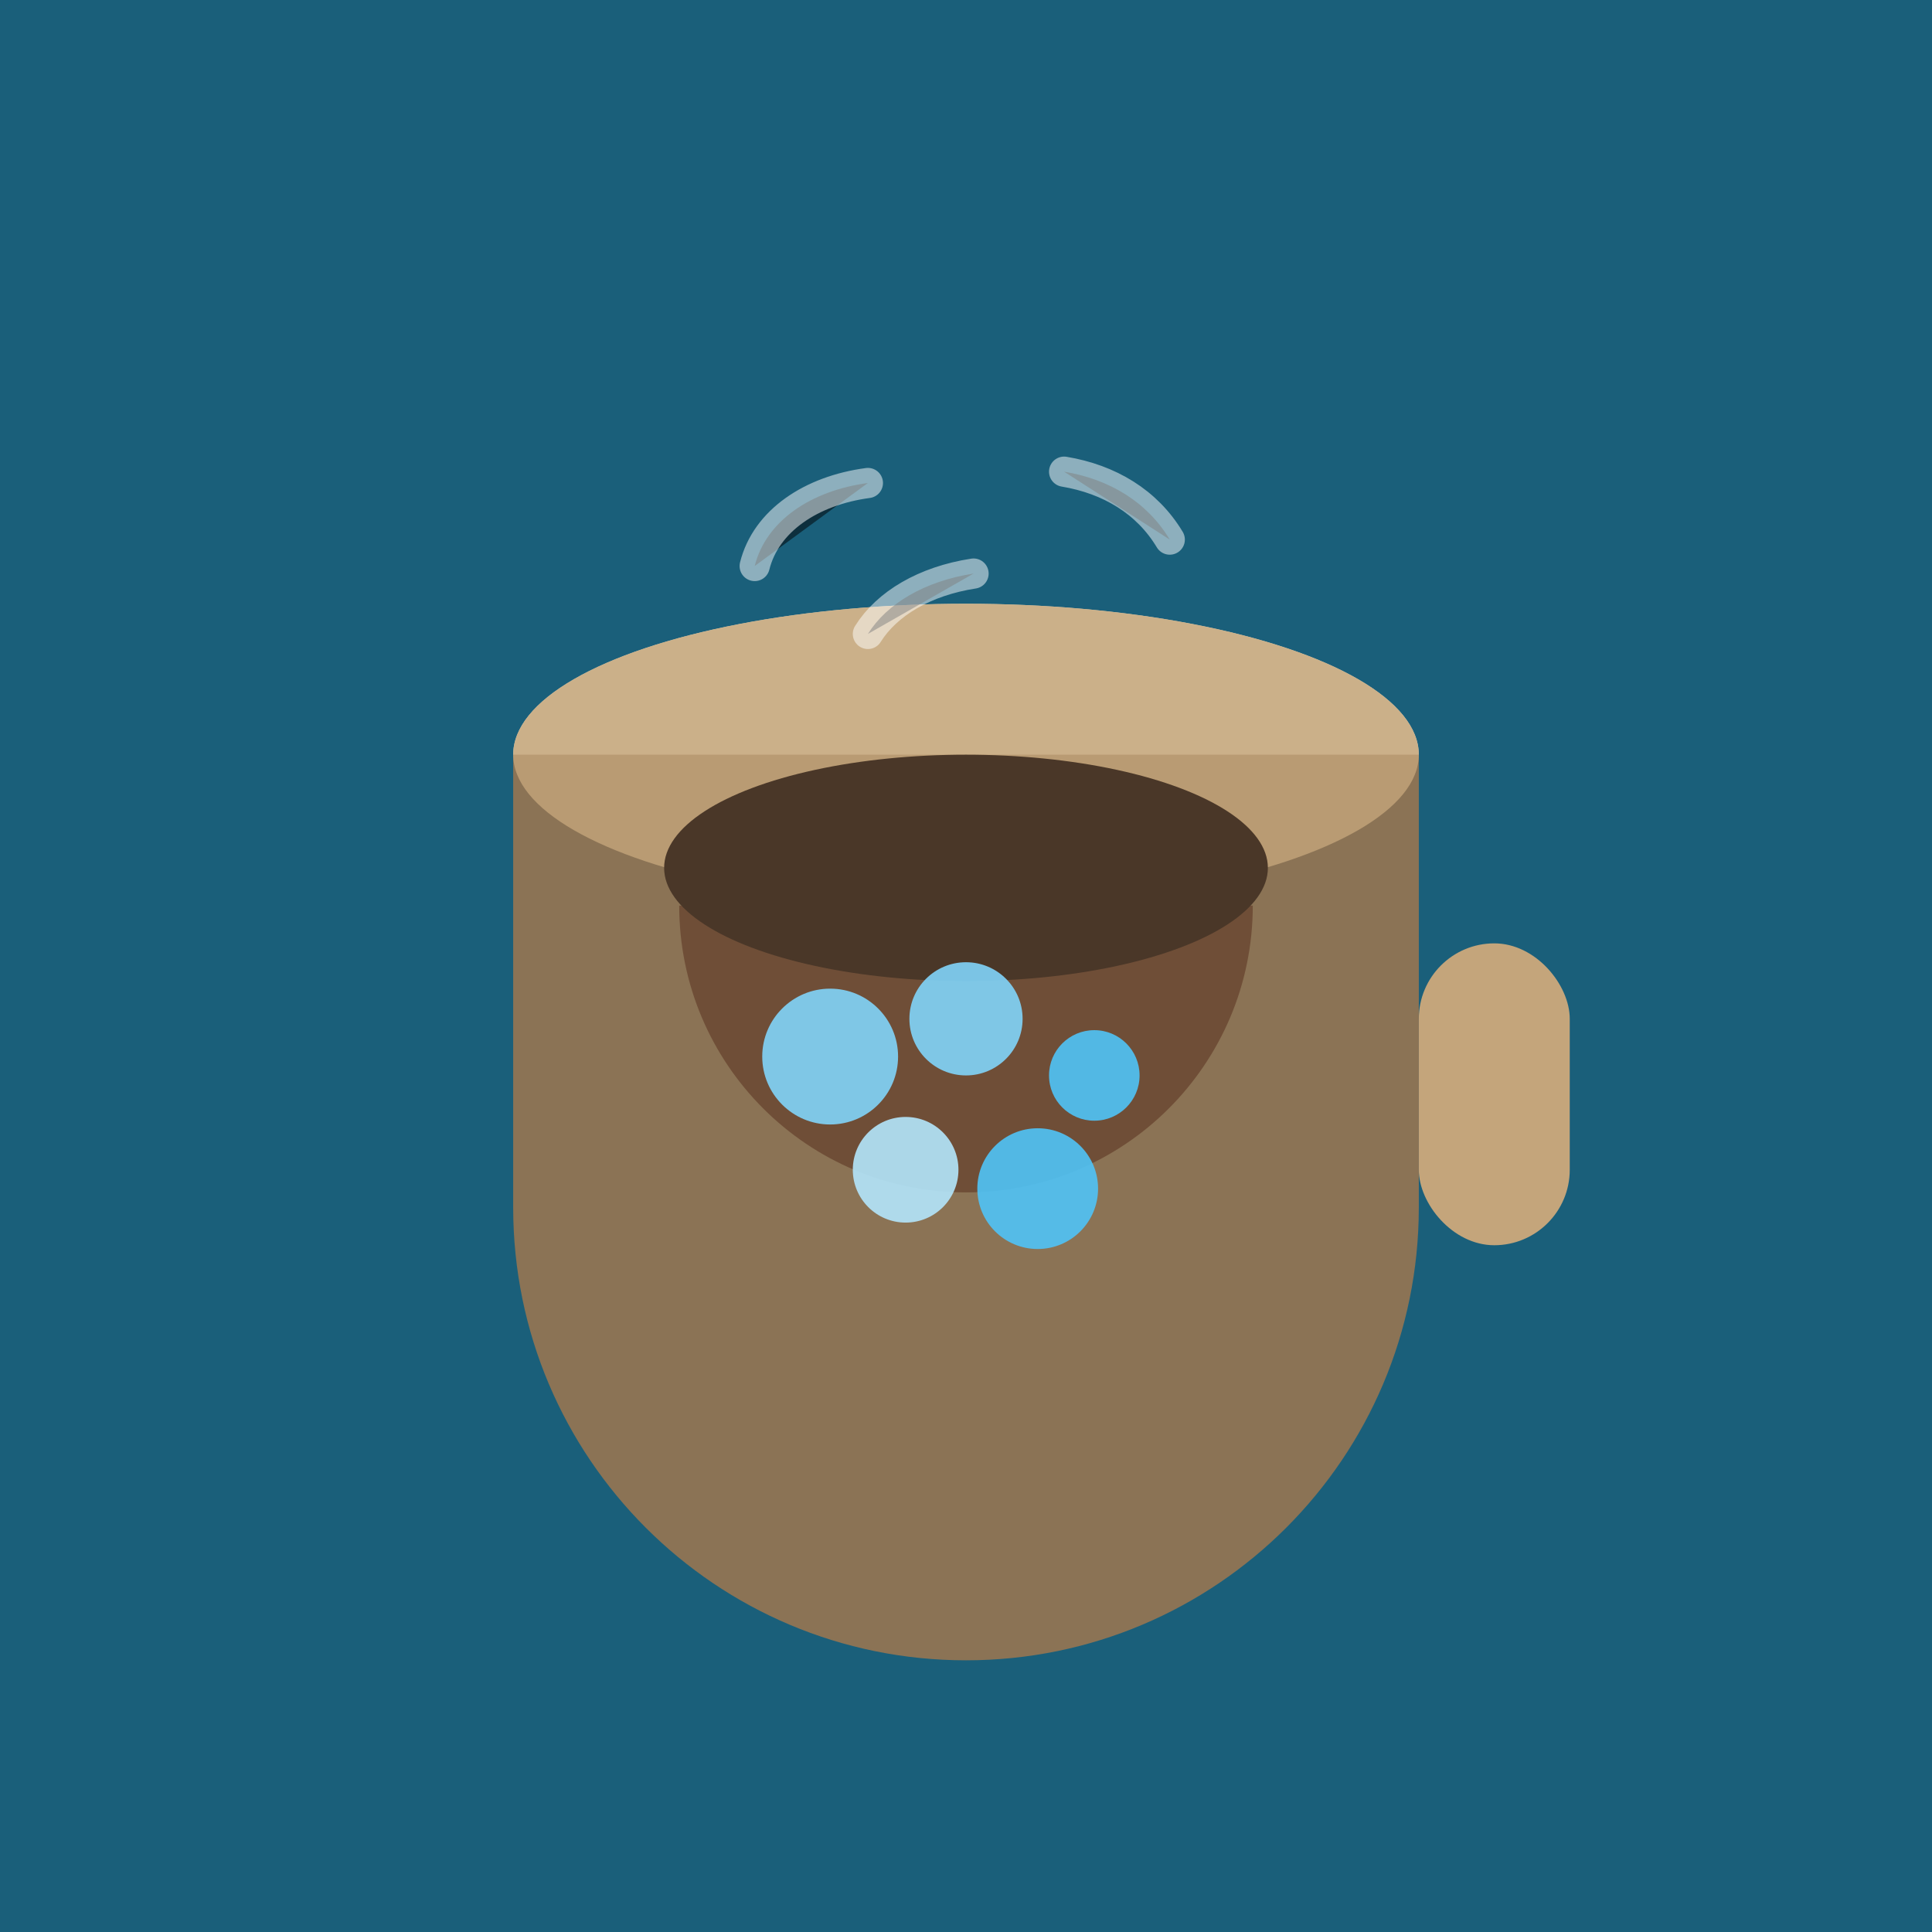 <svg xmlns="http://www.w3.org/2000/svg" viewBox="0 0 512 512">
  <rect width="512" height="512" fill="#1A5F7A"/>
  <ellipse cx="256" cy="200" rx="120" ry="40" fill="#E8DCC4"/>
  <path d="M136 200v120c0 66.3 53.7 120 120 120s120-53.7 120-120V200" fill="#8B7355"/>
  <ellipse cx="256" cy="200" rx="120" ry="40" fill="#C4A57B" opacity="0.8"/>
  <path d="M180 240c0 42 34 76 76 76s76-34 76-76" fill="#6F4E37"/>
  <ellipse cx="256" cy="230" rx="80" ry="30" fill="#4A3728"/>
  <g opacity="0.9">
    <circle cx="220" cy="280" r="18" fill="#81D4FA"/>
    <circle cx="256" cy="270" r="15" fill="#81D4FA"/>
    <circle cx="290" cy="285" r="12" fill="#4FC3F7"/>
    <circle cx="240" cy="310" r="14" fill="#B3E5FC"/>
    <circle cx="275" cy="315" r="16" fill="#4FC3F7"/>
  </g>
  <path d="M200 150c3-12 15-20 30-22m52-3c12 2 22 8 28 18m-80 25c5-8 15-14 28-16" stroke="#FFF" stroke-width="8" stroke-linecap="round" opacity="0.5"/>
  <rect x="376" y="250" width="40" height="80" rx="20" fill="#C4A57B"/>
</svg>
